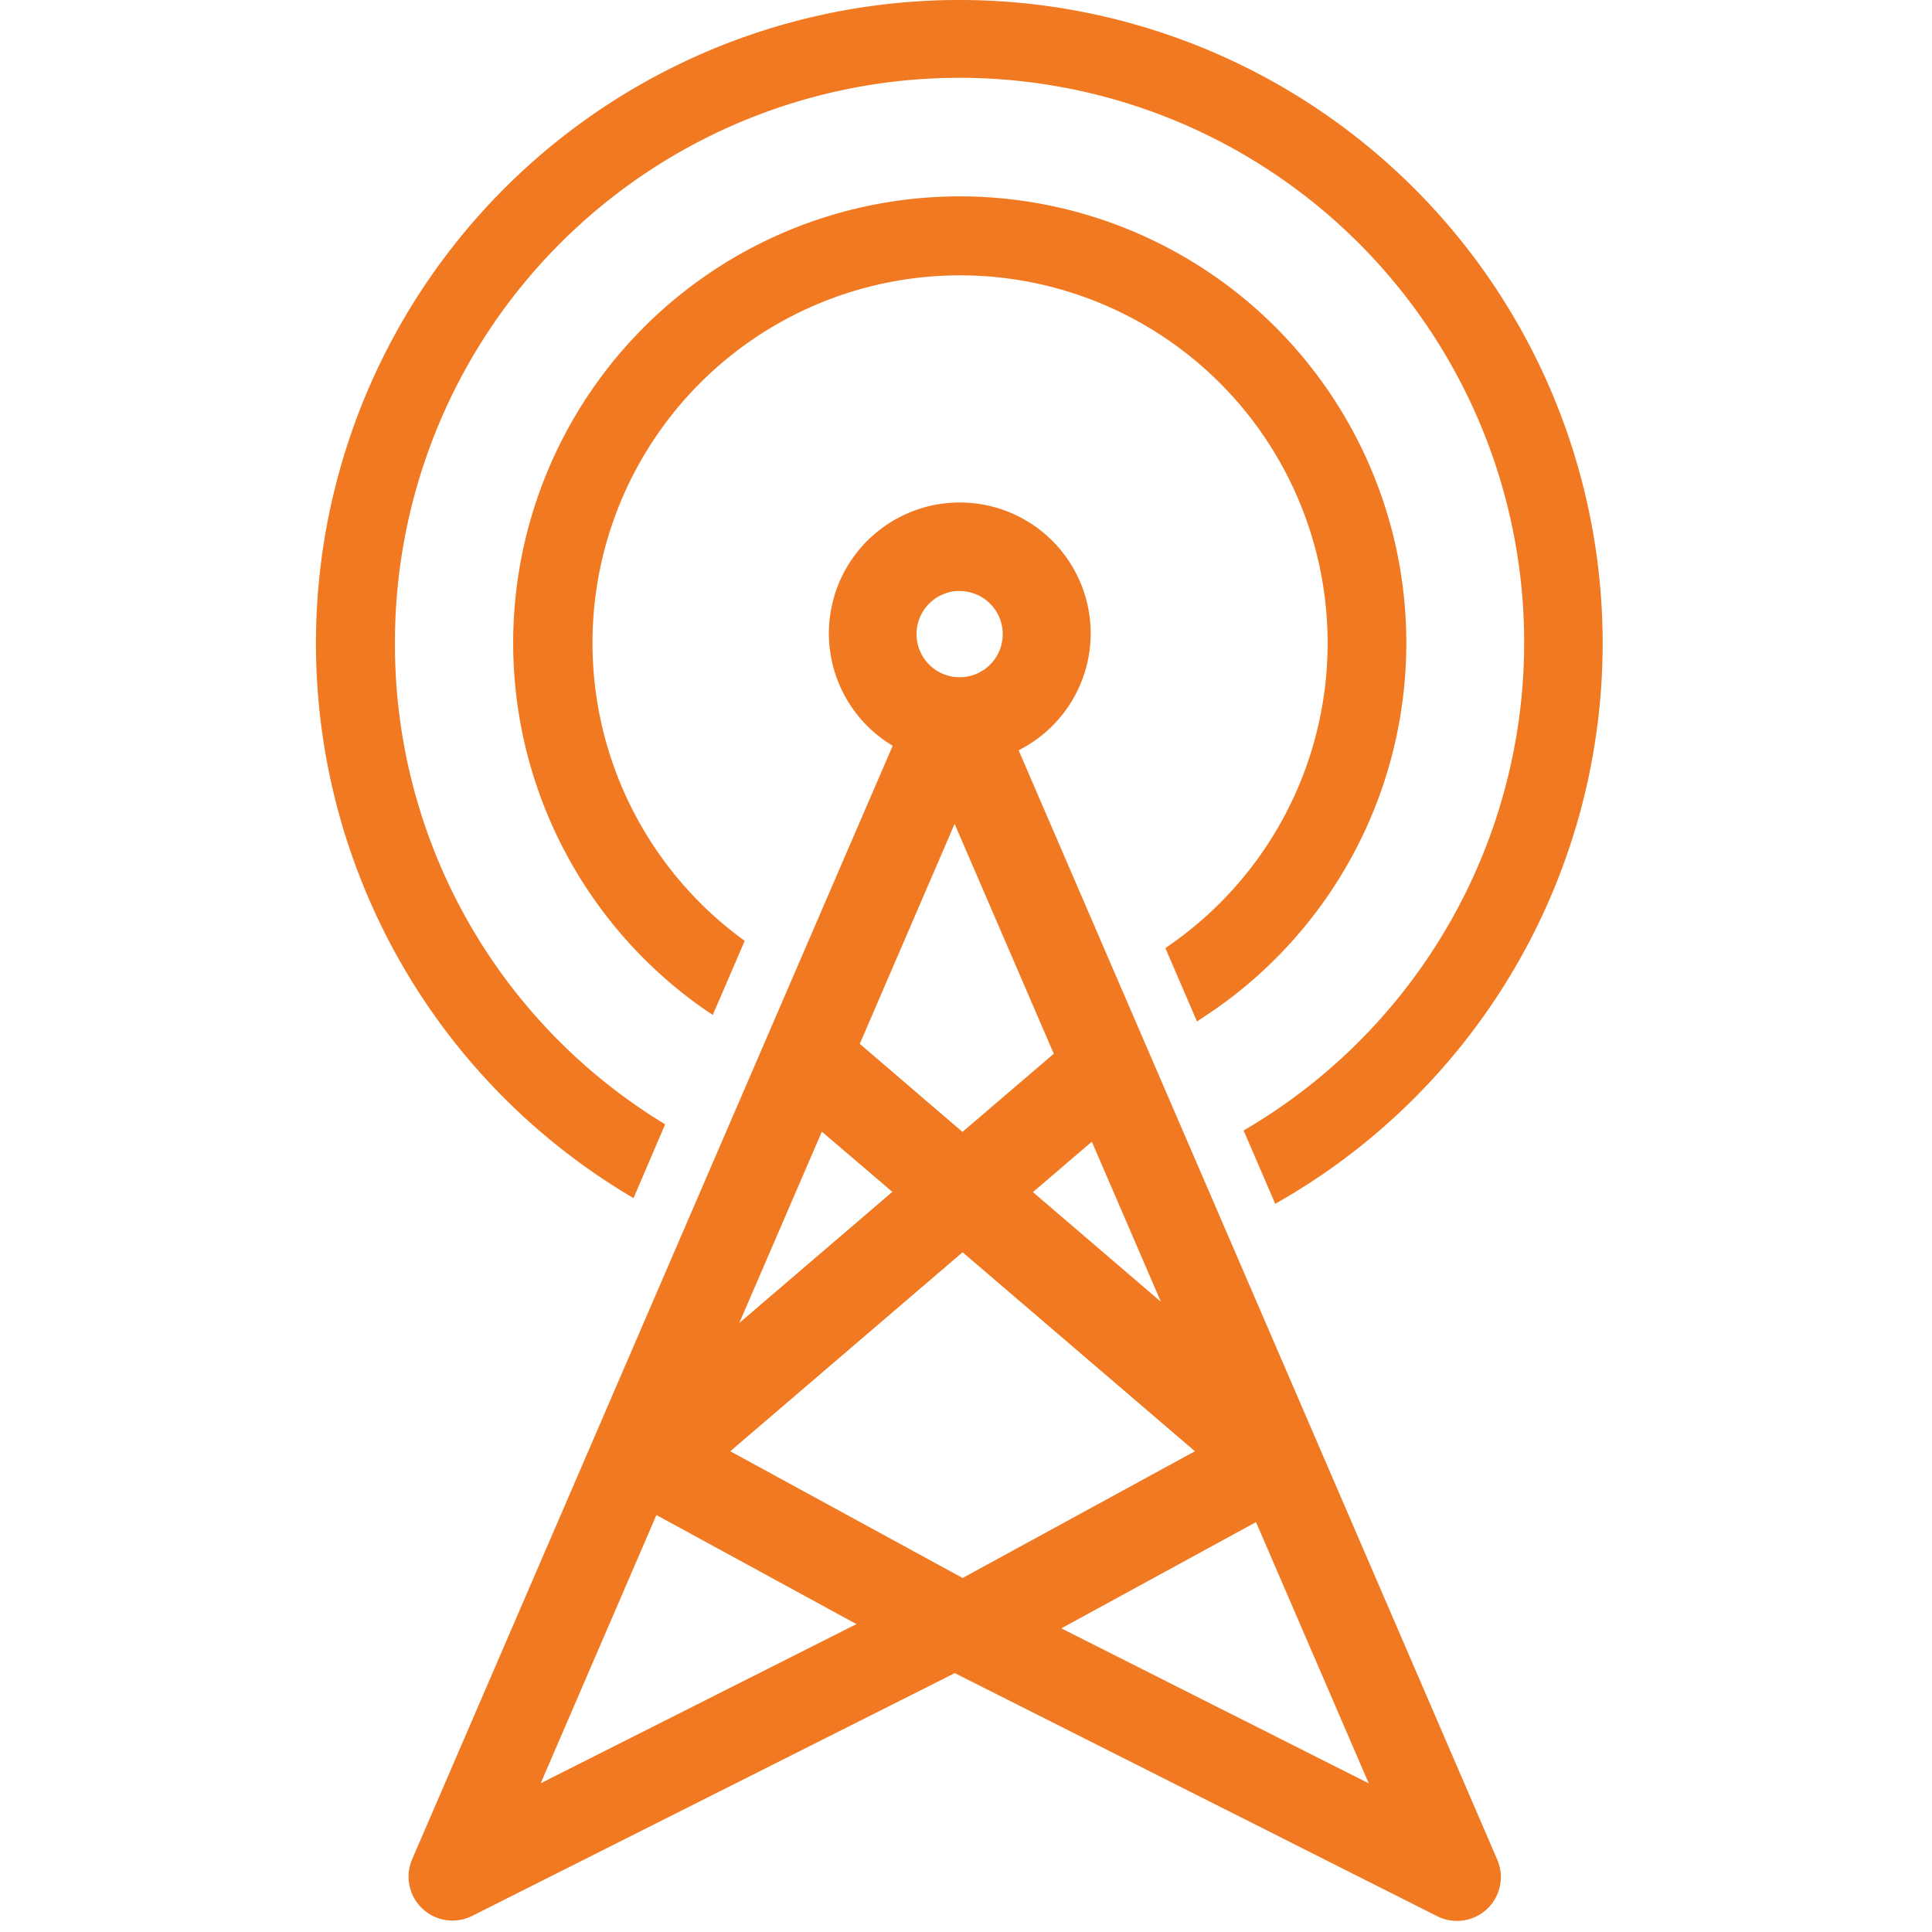 <svg xmlns="http://www.w3.org/2000/svg" width="55" height="55" viewBox="0 0 55 55">
  <g id="Group_27899" data-name="Group 27899" transform="translate(-928 -4651)">
    <g id="Group_27768" data-name="Group 27768" transform="translate(573.213 4625.13)">
      <path id="Path_39498" data-name="Path 39498" d="M392.3,66.964c-.007-.019-.016-.038-.024-.057l-8.491-19.678A3.726,3.726,0,1,0,380.2,47.1l-13.68,31.7a1.25,1.25,0,0,0,1.71,1.611L381.968,73.5,395.7,80.42a1.249,1.249,0,0,0,1.71-1.611Zm-10.109,3.828-6.615-3.608,6.614-5.665,6.614,5.665Zm-4.008-12.706L380.19,59.8l-4.357,3.732Zm1.08-2.5,2.7-6.262,2.823,6.544-2.6,2.225Zm4.929,4.221,1.677-1.436,1.966,4.557Zm-2.086-17.111a1.227,1.227,0,1,1-1.227,1.227A1.228,1.228,0,0,1,382.108,42.693ZM373.474,69l5.694,3.105-8.988,4.531ZM385,72.226l5.543-3.025,3.209,7.437Z" fill="#f17921"/>
      <path id="Path_39499" data-name="Path 39499" d="M388.063,52.792l-.1.069.9,2.088.149-.1a12.713,12.713,0,1,0-14.085-.186l.151.1.91-2.111-.1-.071A10.465,10.465,0,0,1,382.1,33.708h.012a10.469,10.469,0,0,1,5.949,19.084Z" fill="#f17921"/>
      <path id="Path_39500" data-name="Path 39500" d="M372.675,59.89l.147.088.9-2.1-.11-.069a15.967,15.967,0,0,1-7.582-13.624h0a16.074,16.074,0,0,1,16.046-16.1h.028a16.075,16.075,0,0,1,8.2,29.9l-.114.068.9,2.087.146-.084a18.315,18.315,0,1,0-18.565-.168Z" fill="#f17921"/>
    </g>
    <rect id="Rectangle_3725" data-name="Rectangle 3725" width="55" height="55" transform="translate(928 4651)" fill="none"/>
  </g>
</svg>
